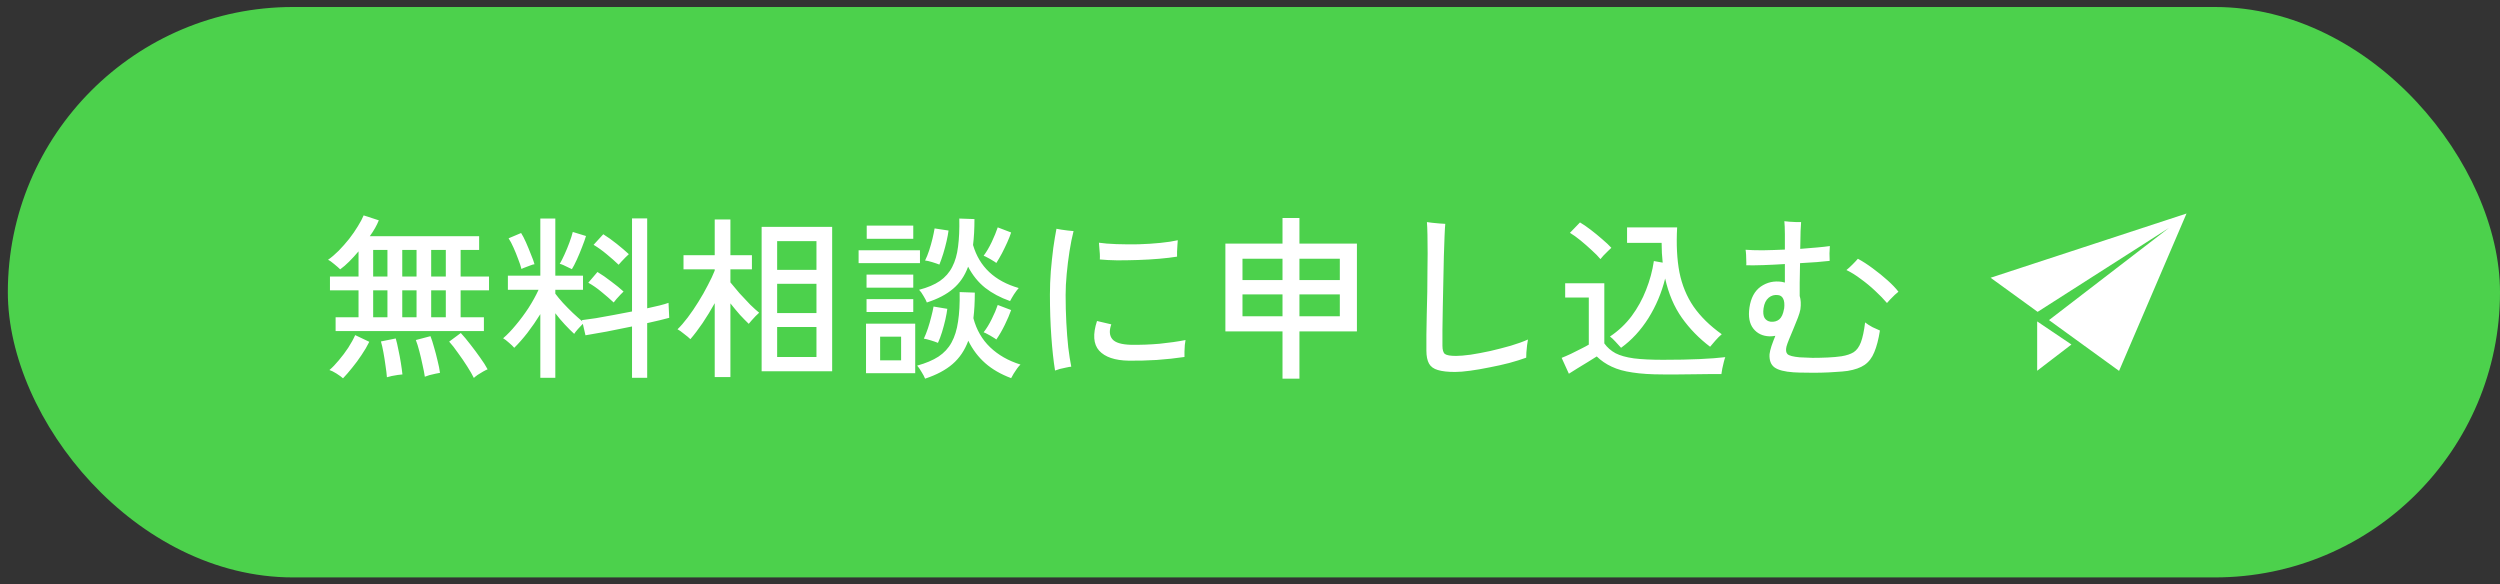 <svg width="308" height="72" viewBox="0 0 308 72" fill="none" xmlns="http://www.w3.org/2000/svg">
<rect x="0" y="0" width="308" height="72" fill="#333333" stroke="none"/>
<rect x="0.966" y="0.862" width="307.034" height="70.276" rx="35.138" fill="#4CD14C"/>
<path d="M41.347 40.785V39.091H44.171V35.767H40.651V34.073H44.171V30.966C43.794 31.415 43.41 31.835 43.019 32.226C42.643 32.603 42.273 32.921 41.911 33.182C41.752 33.023 41.513 32.813 41.194 32.552C40.876 32.277 40.615 32.096 40.412 32.009C40.847 31.705 41.289 31.328 41.738 30.879C42.187 30.416 42.614 29.931 43.019 29.424C43.425 28.902 43.78 28.388 44.084 27.881C44.402 27.375 44.641 26.925 44.801 26.535L46.669 27.143C46.423 27.765 46.053 28.417 45.561 29.098H59.03V30.792H56.749V34.073H60.247V35.767H56.749V39.091H59.617V40.785H41.347ZM58.378 46.564C58.19 46.173 57.915 45.695 57.553 45.13C57.205 44.58 56.829 44.03 56.423 43.479C56.032 42.914 55.67 42.451 55.337 42.089L56.771 41.025C57.147 41.43 57.545 41.908 57.965 42.458C58.386 42.994 58.784 43.53 59.16 44.066C59.551 44.602 59.855 45.08 60.073 45.5C59.928 45.558 59.74 45.652 59.508 45.782C59.276 45.927 59.052 46.065 58.834 46.195C58.632 46.34 58.48 46.463 58.378 46.564ZM42.259 46.608C42.085 46.448 41.817 46.253 41.455 46.021C41.108 45.804 40.818 45.659 40.586 45.587C40.948 45.282 41.332 44.884 41.738 44.392C42.158 43.899 42.549 43.378 42.911 42.828C43.273 42.263 43.555 41.749 43.758 41.285L45.496 42.111C45.235 42.647 44.917 43.19 44.54 43.74C44.178 44.29 43.794 44.812 43.389 45.304C42.998 45.797 42.621 46.231 42.259 46.608ZM52.339 46.412C52.281 46.007 52.187 45.521 52.057 44.957C51.941 44.392 51.81 43.834 51.666 43.284C51.521 42.719 51.376 42.255 51.231 41.893L53.034 41.416C53.179 41.778 53.324 42.227 53.469 42.762C53.628 43.298 53.773 43.849 53.903 44.413C54.048 44.978 54.149 45.485 54.207 45.934C54.077 45.949 53.889 45.985 53.642 46.043C53.396 46.101 53.15 46.159 52.904 46.217C52.672 46.289 52.484 46.354 52.339 46.412ZM47.668 46.477C47.639 46.086 47.581 45.608 47.495 45.043C47.422 44.493 47.335 43.943 47.234 43.392C47.132 42.842 47.031 42.4 46.93 42.067L48.755 41.698C48.87 42.089 48.979 42.552 49.08 43.088C49.196 43.61 49.298 44.145 49.385 44.696C49.471 45.232 49.537 45.71 49.58 46.13C49.45 46.144 49.254 46.166 48.993 46.195C48.747 46.238 48.501 46.282 48.255 46.325C48.009 46.383 47.813 46.434 47.668 46.477ZM53.121 39.091H54.924V35.767H53.121V39.091ZM53.121 34.073H54.924V30.792H53.121V34.073ZM45.974 39.091H47.733V35.767H45.974V39.091ZM49.558 39.091H51.318V35.767H49.558V39.091ZM45.974 34.073H47.733V30.792H45.974V34.073ZM49.558 34.073H51.318V30.792H49.558V34.073ZM66.568 46.542V38.7C66.076 39.497 65.547 40.264 64.982 41.003C64.418 41.727 63.874 42.342 63.353 42.849C63.208 42.675 62.991 42.465 62.701 42.219C62.412 41.959 62.173 41.778 61.984 41.676C62.491 41.242 63.013 40.699 63.549 40.047C64.099 39.395 64.62 38.693 65.113 37.94C65.605 37.172 66.018 36.426 66.351 35.702H62.571V33.964H66.568V26.925H68.415V33.964H71.826V35.702H68.415V36.18C68.661 36.513 68.972 36.89 69.349 37.31C69.74 37.73 70.145 38.142 70.566 38.548C71 38.953 71.391 39.301 71.739 39.591L71.695 39.439C72.173 39.381 72.745 39.301 73.411 39.2C74.092 39.084 74.816 38.953 75.584 38.809C76.351 38.664 77.112 38.519 77.865 38.374V26.904H79.733V37.983C80.284 37.853 80.79 37.737 81.254 37.636C81.717 37.52 82.087 37.411 82.362 37.31L82.449 39.156C82.13 39.243 81.732 39.344 81.254 39.46C80.79 39.576 80.284 39.692 79.733 39.808V46.542H77.865V40.221C76.808 40.438 75.765 40.648 74.737 40.851C73.723 41.039 72.854 41.191 72.13 41.307L71.804 39.895C71.63 40.069 71.427 40.286 71.195 40.547C70.964 40.807 70.812 41.003 70.739 41.133C70.377 40.8 69.993 40.416 69.588 39.982C69.182 39.547 68.791 39.084 68.415 38.591V46.542H66.568ZM70.457 33.16C70.356 33.102 70.204 33.03 70.001 32.943C69.812 32.842 69.617 32.748 69.414 32.661C69.226 32.574 69.074 32.523 68.958 32.509C69.132 32.219 69.327 31.835 69.544 31.357C69.762 30.879 69.965 30.387 70.153 29.88C70.341 29.373 70.479 28.939 70.566 28.577L72.195 29.076C72.094 29.424 71.934 29.873 71.717 30.423C71.514 30.959 71.297 31.48 71.065 31.987C70.834 32.494 70.631 32.885 70.457 33.16ZM75.606 37.266C75.157 36.846 74.657 36.412 74.107 35.963C73.571 35.514 73.028 35.137 72.477 34.833L73.607 33.508C74.143 33.827 74.708 34.218 75.301 34.681C75.91 35.13 76.417 35.543 76.822 35.919C76.735 36.006 76.605 36.137 76.431 36.31C76.272 36.484 76.112 36.658 75.953 36.832C75.808 37.005 75.692 37.15 75.606 37.266ZM76.214 32.617C75.779 32.197 75.287 31.763 74.737 31.314C74.201 30.865 73.665 30.481 73.129 30.162L74.324 28.859C74.86 29.192 75.417 29.59 75.997 30.054C76.576 30.517 77.068 30.937 77.474 31.314C77.372 31.401 77.235 31.531 77.061 31.705C76.887 31.879 76.721 32.052 76.561 32.226C76.402 32.4 76.286 32.53 76.214 32.617ZM64.244 33.139C64.157 32.791 64.019 32.378 63.831 31.9C63.657 31.422 63.469 30.959 63.266 30.51C63.063 30.047 62.861 29.663 62.658 29.359L64.2 28.707C64.389 28.997 64.591 29.388 64.809 29.88C65.026 30.372 65.229 30.865 65.417 31.357C65.62 31.835 65.764 32.233 65.851 32.552C65.721 32.567 65.547 32.617 65.33 32.704C65.113 32.777 64.903 32.856 64.7 32.943C64.497 33.016 64.345 33.081 64.244 33.139ZM93.832 45.739V27.947H102.522V45.739H93.832ZM88.053 46.456V37.353C87.59 38.193 87.09 39.011 86.555 39.808C86.019 40.59 85.519 41.249 85.055 41.785C84.882 41.611 84.621 41.394 84.273 41.133C83.94 40.858 83.672 40.67 83.47 40.568C83.861 40.192 84.281 39.707 84.73 39.113C85.179 38.519 85.613 37.882 86.033 37.201C86.468 36.506 86.859 35.818 87.206 35.137C87.568 34.457 87.851 33.855 88.053 33.334V33.182H84.208V31.444H88.053V27.034H89.987V31.444H92.637V33.182H89.987V34.79C90.291 35.166 90.66 35.608 91.095 36.115C91.544 36.607 91.986 37.078 92.42 37.527C92.869 37.961 93.238 38.294 93.528 38.526C93.427 38.613 93.282 38.751 93.094 38.939C92.92 39.113 92.753 39.294 92.594 39.482C92.434 39.656 92.319 39.793 92.246 39.895C91.942 39.605 91.58 39.236 91.16 38.787C90.754 38.323 90.364 37.853 89.987 37.375V46.456H88.053ZM95.744 43.979H100.588V40.286H95.744V43.979ZM95.744 38.57H100.588V34.963H95.744V38.57ZM95.744 33.247H100.588V29.706H95.744V33.247ZM106.693 45.978V39.873H112.754V45.978H106.693ZM113.97 46.651C113.898 46.448 113.753 46.173 113.536 45.825C113.333 45.478 113.152 45.217 112.993 45.043C114.05 44.754 114.926 44.385 115.621 43.935C116.317 43.472 116.852 42.893 117.229 42.198C117.62 41.488 117.888 40.626 118.033 39.612C118.192 38.599 118.257 37.389 118.228 35.984L120.097 36.05C120.097 36.629 120.082 37.187 120.053 37.722C120.024 38.244 119.981 38.736 119.923 39.2C120.299 40.633 120.987 41.828 121.987 42.784C122.986 43.74 124.231 44.45 125.723 44.913C125.607 45.014 125.47 45.174 125.31 45.391C125.166 45.608 125.021 45.825 124.876 46.043C124.746 46.275 124.644 46.456 124.572 46.586C123.297 46.108 122.233 45.492 121.378 44.739C120.524 43.986 119.829 43.067 119.293 41.98C118.858 43.153 118.214 44.109 117.359 44.848C116.505 45.587 115.375 46.188 113.97 46.651ZM114.188 37.266C114.115 37.063 113.978 36.795 113.775 36.462C113.587 36.129 113.406 35.876 113.232 35.702C114.289 35.427 115.143 35.065 115.795 34.616C116.461 34.152 116.968 33.573 117.316 32.878C117.678 32.183 117.917 31.35 118.033 30.38C118.163 29.395 118.214 28.243 118.185 26.925L120.053 26.991C120.053 27.584 120.039 28.149 120.01 28.685C119.981 29.221 119.937 29.721 119.879 30.184C120.661 32.863 122.537 34.63 125.506 35.485C125.347 35.659 125.151 35.919 124.919 36.267C124.702 36.614 124.543 36.89 124.441 37.092C123.254 36.672 122.233 36.129 121.378 35.463C120.524 34.782 119.821 33.913 119.271 32.856C118.866 33.971 118.25 34.877 117.425 35.572C116.613 36.267 115.535 36.832 114.188 37.266ZM105.78 32.422V30.836H113.34V32.422H105.78ZM106.78 29.424V27.794H112.515V29.424H106.78ZM106.758 35.441V33.834H112.515V35.441H106.758ZM106.758 38.439V36.853H112.515V38.439H106.758ZM108.431 44.392H111.016V41.481H108.431V44.392ZM115.73 32.596C115.513 32.509 115.216 32.407 114.839 32.291C114.463 32.175 114.173 32.11 113.97 32.096C114.144 31.748 114.311 31.335 114.47 30.858C114.629 30.365 114.767 29.88 114.883 29.402C114.999 28.91 115.086 28.49 115.143 28.142L116.86 28.403C116.816 28.765 116.737 29.199 116.621 29.706C116.505 30.213 116.367 30.727 116.208 31.249C116.049 31.756 115.889 32.205 115.73 32.596ZM115.556 42.241C115.353 42.154 115.064 42.053 114.687 41.937C114.311 41.821 114.021 41.749 113.818 41.72C113.992 41.358 114.159 40.938 114.318 40.46C114.477 39.982 114.615 39.504 114.731 39.026C114.861 38.533 114.955 38.113 115.013 37.766L116.708 38.048C116.664 38.41 116.585 38.852 116.469 39.373C116.353 39.88 116.215 40.395 116.056 40.916C115.897 41.423 115.73 41.864 115.556 42.241ZM122.747 32.4C122.646 32.313 122.493 32.212 122.291 32.096C122.088 31.965 121.885 31.85 121.682 31.748C121.48 31.632 121.313 31.553 121.183 31.509C121.53 31.046 121.863 30.481 122.182 29.815C122.501 29.134 122.747 28.533 122.921 28.012L124.572 28.642C124.456 29.004 124.297 29.409 124.094 29.858C123.891 30.307 123.674 30.756 123.442 31.205C123.21 31.64 122.979 32.038 122.747 32.4ZM122.747 41.828C122.646 41.741 122.493 41.64 122.291 41.524C122.088 41.394 121.885 41.278 121.682 41.177C121.48 41.061 121.313 40.981 121.183 40.938C121.545 40.474 121.878 39.931 122.182 39.308C122.501 38.671 122.747 38.092 122.921 37.57L124.572 38.2C124.383 38.736 124.123 39.344 123.79 40.025C123.457 40.706 123.109 41.307 122.747 41.828ZM129.981 45.652C129.793 44.493 129.641 43.103 129.525 41.481C129.409 39.859 129.351 38.128 129.351 36.289C129.351 35.362 129.387 34.406 129.46 33.421C129.547 32.422 129.648 31.466 129.764 30.553C129.894 29.641 130.025 28.852 130.155 28.186C130.3 28.215 130.502 28.251 130.763 28.294C131.024 28.338 131.292 28.374 131.567 28.403C131.857 28.432 132.088 28.453 132.262 28.468C132.074 29.207 131.907 30.039 131.762 30.966C131.618 31.893 131.502 32.827 131.415 33.769C131.328 34.696 131.285 35.557 131.285 36.354C131.285 37.498 131.313 38.628 131.371 39.743C131.429 40.843 131.509 41.864 131.61 42.806C131.726 43.733 131.849 44.522 131.98 45.174C131.82 45.188 131.61 45.224 131.35 45.282C131.089 45.34 130.828 45.398 130.568 45.456C130.321 45.529 130.126 45.594 129.981 45.652ZM139.062 44.435C137.353 44.406 136.136 43.993 135.412 43.197C134.702 42.4 134.616 41.184 135.151 39.547L136.911 39.96C136.636 40.742 136.679 41.35 137.041 41.785C137.403 42.219 138.178 42.451 139.366 42.48C140.539 42.495 141.705 42.451 142.863 42.35C144.022 42.234 145.087 42.082 146.057 41.893C146.028 42.024 145.999 42.227 145.97 42.502C145.956 42.777 145.941 43.052 145.927 43.327C145.927 43.602 145.927 43.82 145.927 43.979C144.869 44.138 143.725 44.261 142.494 44.348C141.263 44.421 140.119 44.45 139.062 44.435ZM135.499 31.965C135.513 31.777 135.513 31.546 135.499 31.27C135.485 30.995 135.463 30.727 135.434 30.467C135.419 30.206 135.405 30.018 135.39 29.902C135.97 29.989 136.687 30.047 137.541 30.076C138.41 30.105 139.315 30.112 140.257 30.097C141.212 30.068 142.118 30.01 142.972 29.923C143.827 29.837 144.536 29.728 145.101 29.598C145.087 29.742 145.072 29.945 145.058 30.206C145.043 30.467 145.029 30.727 145.014 30.988C145.014 31.249 145.014 31.459 145.014 31.618C144.391 31.719 143.66 31.806 142.82 31.879C141.98 31.951 141.111 32.002 140.213 32.031C139.315 32.06 138.453 32.074 137.628 32.074C136.802 32.06 136.093 32.023 135.499 31.965ZM158.005 46.651V40.829H150.967V30.01H158.005V26.86H160.091V30.01H167.173V40.829H160.091V46.651H158.005ZM160.091 38.961H165.066V36.267H160.091V38.961ZM153.074 38.961H158.005V36.267H153.074V38.961ZM160.091 34.507H165.066V31.879H160.091V34.507ZM153.074 34.507H158.005V31.879H153.074V34.507ZM179.251 45.825C178.368 45.825 177.666 45.746 177.144 45.587C176.637 45.442 176.275 45.181 176.058 44.804C175.841 44.413 175.732 43.878 175.732 43.197C175.732 42.69 175.732 42.045 175.732 41.263C175.747 40.481 175.761 39.634 175.776 38.722C175.805 37.795 175.826 36.868 175.841 35.941C175.855 35 175.862 34.123 175.862 33.312C175.877 32.501 175.884 31.813 175.884 31.249C175.884 30.365 175.877 29.583 175.862 28.902C175.848 28.222 175.826 27.708 175.797 27.36C175.942 27.375 176.159 27.403 176.449 27.447C176.753 27.476 177.057 27.505 177.361 27.534C177.666 27.563 177.897 27.577 178.057 27.577C178.028 27.867 177.999 28.367 177.97 29.076C177.941 29.786 177.912 30.626 177.883 31.596C177.868 32.567 177.847 33.595 177.818 34.681C177.789 35.753 177.767 36.803 177.752 37.831C177.738 38.859 177.723 39.793 177.709 40.633C177.709 41.459 177.709 42.111 177.709 42.589C177.709 43.11 177.81 43.45 178.013 43.61C178.23 43.769 178.687 43.849 179.382 43.849C179.831 43.849 180.432 43.798 181.185 43.697C181.938 43.581 182.749 43.429 183.618 43.24C184.487 43.038 185.327 42.82 186.138 42.589C186.963 42.342 187.666 42.089 188.245 41.828C188.216 41.988 188.18 42.219 188.137 42.523C188.108 42.813 188.079 43.11 188.05 43.414C188.035 43.704 188.028 43.921 188.028 44.066C187.434 44.283 186.739 44.5 185.942 44.718C185.16 44.92 184.349 45.101 183.509 45.261C182.669 45.434 181.873 45.572 181.12 45.673C180.381 45.775 179.758 45.825 179.251 45.825ZM199.716 42.849C199.527 42.632 199.303 42.386 199.042 42.111C198.781 41.821 198.55 41.604 198.347 41.459C199.39 40.764 200.28 39.924 201.019 38.939C201.758 37.94 202.351 36.861 202.8 35.702C203.264 34.529 203.582 33.349 203.756 32.161L204.842 32.357C204.756 31.589 204.712 30.778 204.712 29.923H200.454V28.012H206.624C206.508 30.112 206.602 31.958 206.906 33.551C207.225 35.13 207.804 36.535 208.644 37.766C209.499 38.997 210.657 40.134 212.12 41.177C211.874 41.379 211.606 41.647 211.316 41.98C211.027 42.313 210.817 42.56 210.686 42.719C209.325 41.691 208.166 40.503 207.21 39.156C206.255 37.809 205.567 36.194 205.147 34.312C204.712 36.064 204.024 37.693 203.083 39.2C202.141 40.691 201.019 41.908 199.716 42.849ZM204.886 46.13C203.394 46.13 202.141 46.05 201.128 45.891C200.114 45.746 199.259 45.507 198.564 45.174C197.869 44.855 197.253 44.435 196.718 43.914C196.457 44.073 196.109 44.29 195.675 44.566C195.255 44.826 194.828 45.087 194.393 45.348C193.959 45.623 193.589 45.855 193.285 46.043L192.395 44.088C192.728 43.957 193.111 43.791 193.546 43.588C193.995 43.371 194.415 43.161 194.806 42.958C195.211 42.755 195.523 42.589 195.74 42.458V36.658H192.829V34.898H197.652V42.306C198.014 42.813 198.477 43.219 199.042 43.523C199.607 43.812 200.36 44.022 201.301 44.153C202.243 44.269 203.438 44.327 204.886 44.327C206.638 44.327 208.137 44.298 209.383 44.24C210.643 44.182 211.7 44.102 212.555 44.001C212.511 44.102 212.453 44.29 212.381 44.566C212.308 44.841 212.243 45.123 212.185 45.413C212.127 45.702 212.091 45.927 212.077 46.086C211.715 46.086 211.244 46.086 210.665 46.086C210.1 46.101 209.484 46.108 208.818 46.108C208.152 46.122 207.478 46.13 206.798 46.13C206.117 46.13 205.48 46.13 204.886 46.13ZM197.174 31.922C196.913 31.603 196.558 31.241 196.109 30.836C195.66 30.416 195.197 30.01 194.719 29.619C194.241 29.228 193.807 28.917 193.416 28.685L194.654 27.403C195.03 27.621 195.465 27.918 195.957 28.294C196.45 28.671 196.928 29.062 197.391 29.467C197.869 29.873 198.246 30.228 198.521 30.532C198.434 30.604 198.296 30.735 198.108 30.923C197.92 31.097 197.731 31.285 197.543 31.488C197.369 31.676 197.246 31.821 197.174 31.922ZM220.962 45.869C219.861 45.797 219.079 45.594 218.616 45.261C218.167 44.928 217.964 44.385 218.007 43.631C218.036 43.371 218.116 43.038 218.246 42.632C218.391 42.212 218.55 41.792 218.724 41.372C218.507 41.416 218.268 41.437 218.007 41.437C217.153 41.408 216.487 41.09 216.009 40.481C215.531 39.873 215.371 39.011 215.531 37.896C215.705 36.709 216.168 35.847 216.921 35.311C217.689 34.775 218.558 34.58 219.528 34.724C219.673 34.753 219.796 34.782 219.897 34.811V32.53C218.985 32.588 218.101 32.632 217.247 32.661C216.407 32.69 215.705 32.697 215.14 32.682C215.154 32.538 215.154 32.349 215.14 32.118C215.14 31.871 215.132 31.625 215.118 31.379C215.103 31.118 215.082 30.916 215.053 30.771C215.603 30.814 216.306 30.836 217.16 30.836C218.029 30.821 218.941 30.792 219.897 30.749V28.881C219.897 28.504 219.89 28.178 219.876 27.903C219.861 27.613 219.847 27.396 219.832 27.251C219.991 27.266 220.209 27.288 220.484 27.317C220.773 27.331 221.049 27.346 221.309 27.36C221.585 27.36 221.78 27.36 221.896 27.36C221.881 27.476 221.86 27.845 221.831 28.468C221.816 29.091 221.802 29.822 221.787 30.662C222.54 30.604 223.236 30.546 223.873 30.488C224.525 30.43 225.046 30.372 225.437 30.314C225.422 30.532 225.408 30.836 225.393 31.227C225.393 31.603 225.401 31.908 225.415 32.139C225.01 32.183 224.481 32.233 223.829 32.291C223.192 32.335 222.504 32.378 221.766 32.422C221.751 33.305 221.737 34.131 221.722 34.898C221.722 35.651 221.722 36.173 221.722 36.462C221.795 36.694 221.838 36.948 221.852 37.223C221.867 37.483 221.852 37.78 221.809 38.113C221.766 38.374 221.664 38.715 221.505 39.135C221.346 39.554 221.165 40.003 220.962 40.481C220.773 40.945 220.592 41.379 220.419 41.785C220.259 42.176 220.151 42.48 220.093 42.697C219.991 43.132 220.035 43.443 220.223 43.631C220.426 43.82 220.926 43.95 221.722 44.022C222.171 44.051 222.7 44.073 223.308 44.088C223.931 44.088 224.553 44.073 225.176 44.044C225.813 44.015 226.378 43.965 226.871 43.892C227.493 43.791 227.993 43.624 228.37 43.392C228.746 43.146 229.043 42.741 229.26 42.176C229.478 41.597 229.651 40.778 229.782 39.721C230.013 39.909 230.318 40.105 230.694 40.308C231.085 40.496 231.389 40.633 231.607 40.72C231.433 41.821 231.201 42.712 230.911 43.392C230.636 44.073 230.238 44.594 229.717 44.957C229.21 45.304 228.515 45.55 227.631 45.695C227.211 45.753 226.719 45.797 226.154 45.825C225.589 45.869 224.988 45.898 224.351 45.912C223.728 45.927 223.12 45.927 222.526 45.912C221.947 45.912 221.425 45.898 220.962 45.869ZM232.476 37.331C232.07 36.853 231.585 36.354 231.02 35.832C230.47 35.311 229.883 34.826 229.26 34.377C228.652 33.913 228.058 33.544 227.479 33.269C227.682 33.11 227.928 32.885 228.218 32.596C228.507 32.306 228.732 32.067 228.891 31.879C229.485 32.197 230.1 32.596 230.738 33.073C231.389 33.551 231.998 34.044 232.562 34.551C233.127 35.058 233.569 35.521 233.888 35.941C233.772 36.028 233.62 36.158 233.431 36.332C233.243 36.506 233.062 36.687 232.888 36.875C232.715 37.063 232.577 37.215 232.476 37.331ZM218.138 39.634C218.558 39.678 218.912 39.583 219.202 39.352C219.492 39.105 219.687 38.678 219.789 38.07C219.789 38.056 219.789 38.048 219.789 38.048C219.803 38.034 219.81 38.019 219.81 38.005C219.868 37.455 219.825 37.049 219.68 36.788C219.55 36.528 219.34 36.383 219.05 36.354C218.616 36.296 218.232 36.404 217.899 36.68C217.566 36.955 217.356 37.389 217.269 37.983C217.196 38.505 217.24 38.903 217.399 39.178C217.573 39.439 217.819 39.591 218.138 39.634Z" fill="white"/>
<path d="M250.979 45.678L255.2 42.444L250.979 39.598V45.678Z" fill="white"/>
<path d="M245.241 34.219L251.037 38.421L267.203 28.086L252.437 39.436L261.069 45.694L269.379 26.306L245.241 34.219Z" fill="white"/>
</svg>
